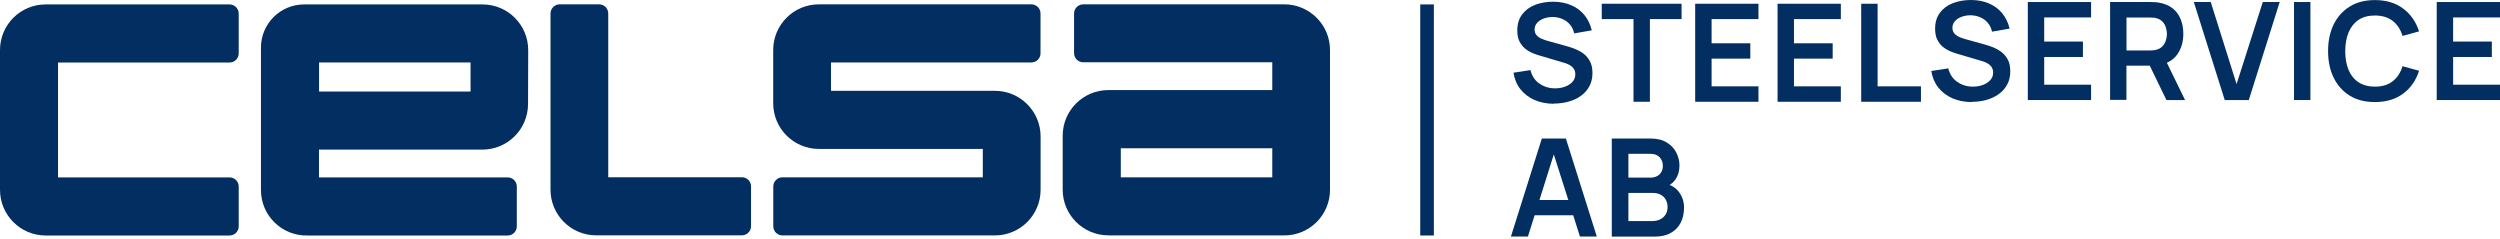 <?xml version="1.0" encoding="UTF-8"?>
<svg xmlns="http://www.w3.org/2000/svg" width="220" height="21" viewBox="0 0 220 21" fill="none">
  <g clip-path="url(#clip0_124_216)">
    <path d="M143.299 15.63H145.237C145.448 15.63 145.632 15.591 145.797 15.511C145.962 15.432 146.093 15.314 146.186 15.156C146.284 14.997 146.331 14.806 146.331 14.582C146.331 14.286 146.232 14.035 146.041 13.831C145.85 13.633 145.579 13.535 145.237 13.535H143.299V15.63ZM143.299 19.452H145.428C145.678 19.452 145.902 19.399 146.107 19.3C146.304 19.195 146.462 19.05 146.574 18.872C146.693 18.688 146.746 18.463 146.746 18.206C146.746 17.976 146.693 17.765 146.594 17.581C146.495 17.396 146.35 17.251 146.159 17.146C145.968 17.034 145.738 16.981 145.467 16.981H143.299V19.452ZM141.837 20.816V12.19H145.257C145.836 12.19 146.317 12.309 146.686 12.546C147.062 12.777 147.339 13.073 147.517 13.436C147.701 13.798 147.793 14.174 147.793 14.562C147.793 15.037 147.681 15.439 147.451 15.775C147.227 16.105 146.924 16.328 146.535 16.447V16.151C147.075 16.276 147.49 16.533 147.767 16.922C148.05 17.31 148.195 17.758 148.195 18.259C148.195 18.76 148.097 19.215 147.899 19.603C147.701 19.986 147.411 20.289 147.022 20.5C146.64 20.717 146.166 20.823 145.599 20.823H141.83L141.837 20.816Z" fill="#032E61"></path>
    <path d="M134.476 18.945V17.6H139.003V18.945H134.476ZM132.961 20.816L135.682 12.19H137.797L140.519 20.816H139.036L136.572 13.08H136.895L134.457 20.816H132.974H132.961Z" fill="#032E61"></path>
    <path d="M214.432 8.803V0.178H220V1.535H215.875V3.657H219.282V5.015H215.875V7.453H220V8.803H214.432Z" fill="#032E61"></path>
    <path d="M208.996 8.981C208.133 8.981 207.394 8.797 206.782 8.421C206.169 8.039 205.694 7.512 205.365 6.84C205.035 6.168 204.871 5.384 204.871 4.494C204.871 3.604 205.035 2.82 205.365 2.148C205.694 1.476 206.169 0.949 206.782 0.573C207.394 0.191 208.133 0.007 208.996 0.007C209.991 0.007 210.821 0.257 211.48 0.758C212.145 1.252 212.607 1.924 212.877 2.761L211.421 3.163C211.256 2.603 210.966 2.161 210.564 1.845C210.162 1.529 209.635 1.364 208.996 1.364C208.416 1.364 207.935 1.496 207.546 1.753C207.164 2.01 206.874 2.379 206.676 2.847C206.485 3.314 206.386 3.861 206.38 4.494C206.38 5.127 206.479 5.673 206.67 6.148C206.867 6.616 207.157 6.978 207.546 7.235C207.935 7.492 208.416 7.624 208.996 7.624C209.641 7.624 210.162 7.466 210.564 7.143C210.966 6.827 211.256 6.385 211.421 5.825L212.877 6.227C212.607 7.07 212.145 7.743 211.48 8.237C210.814 8.731 209.991 8.981 208.996 8.981Z" fill="#032E61"></path>
    <path d="M203.316 0.178H201.873V8.803H203.316V0.178Z" fill="#032E61"></path>
    <path d="M195.777 8.803L193.056 0.178H194.545L196.819 7.4L199.125 0.178H200.614L197.893 8.803H195.777Z" fill="#032E61"></path>
    <path d="M187.132 4.441H189.195C189.274 4.441 189.366 4.441 189.465 4.428C189.564 4.421 189.656 4.402 189.742 4.382C189.979 4.323 190.17 4.217 190.302 4.066C190.44 3.914 190.539 3.743 190.598 3.552C190.657 3.361 190.69 3.17 190.69 2.992C190.69 2.814 190.657 2.623 190.598 2.431C190.545 2.234 190.447 2.062 190.302 1.911C190.163 1.759 189.979 1.654 189.742 1.595C189.656 1.568 189.564 1.555 189.465 1.555C189.366 1.549 189.274 1.542 189.195 1.542H187.132V4.454V4.441ZM190.644 8.803L188.944 5.291L190.414 4.968L192.285 8.803H190.651H190.644ZM185.689 8.803V0.178H189.254C189.34 0.178 189.445 0.178 189.577 0.191C189.709 0.191 189.827 0.204 189.939 0.224C190.44 0.303 190.849 0.468 191.171 0.718C191.501 0.975 191.738 1.298 191.896 1.687C192.054 2.076 192.133 2.504 192.133 2.978C192.133 3.683 191.956 4.283 191.6 4.79C191.244 5.291 190.697 5.608 189.966 5.726L189.346 5.779H187.126V8.79H185.682L185.689 8.803Z" fill="#032E61"></path>
    <path d="M178.447 8.803V0.178H184.015V1.535H179.89V3.657H183.297V5.015H179.89V7.453H184.015V8.803H178.447Z" fill="#032E61"></path>
    <path d="M173.525 8.981C172.892 8.981 172.326 8.869 171.818 8.652C171.318 8.434 170.902 8.118 170.573 7.71C170.25 7.301 170.046 6.813 169.954 6.247L171.449 6.016C171.575 6.53 171.838 6.925 172.234 7.202C172.635 7.479 173.09 7.624 173.611 7.624C173.92 7.624 174.21 7.578 174.48 7.479C174.751 7.38 174.975 7.242 175.139 7.057C175.311 6.873 175.396 6.649 175.396 6.379C175.396 6.26 175.377 6.148 175.337 6.049C175.298 5.944 175.238 5.851 175.159 5.772C175.08 5.693 174.981 5.621 174.863 5.555C174.744 5.489 174.606 5.43 174.441 5.384L172.214 4.725C172.023 4.672 171.812 4.593 171.588 4.501C171.37 4.402 171.159 4.277 170.962 4.112C170.764 3.947 170.606 3.73 170.474 3.479C170.349 3.222 170.29 2.899 170.29 2.524C170.29 1.97 170.428 1.502 170.711 1.127C170.995 0.745 171.377 0.461 171.851 0.277C172.332 0.092 172.859 0 173.446 0C174.039 0 174.566 0.105 175.027 0.303C175.489 0.501 175.877 0.784 176.187 1.16C176.497 1.535 176.721 1.99 176.846 2.517L175.298 2.787C175.232 2.484 175.113 2.227 174.929 2.016C174.751 1.799 174.527 1.634 174.263 1.522C174.006 1.41 173.729 1.351 173.433 1.344C173.143 1.344 172.879 1.384 172.629 1.476C172.385 1.562 172.187 1.693 172.036 1.858C171.891 2.023 171.812 2.221 171.812 2.445C171.812 2.656 171.878 2.827 172.003 2.965C172.128 3.097 172.286 3.202 172.477 3.282C172.668 3.361 172.859 3.42 173.057 3.473L174.599 3.901C174.81 3.954 175.047 4.033 175.311 4.132C175.574 4.23 175.825 4.362 176.069 4.534C176.312 4.705 176.51 4.929 176.668 5.212C176.826 5.489 176.905 5.845 176.905 6.28C176.905 6.715 176.813 7.123 176.622 7.459C176.438 7.795 176.187 8.072 175.871 8.296C175.555 8.52 175.192 8.685 174.784 8.797C174.382 8.909 173.96 8.962 173.512 8.962L173.525 8.981Z" fill="#032E61"></path>
    <path d="M163.786 8.955V0.329H165.229V7.598H169.044V8.955H163.786Z" fill="#032E61"></path>
    <path d="M156.426 8.955V0.329H161.994V1.68H157.869V3.809H161.275V5.159H157.869V7.598H161.994V8.955H156.426Z" fill="#032E61"></path>
    <path d="M149.177 8.955V0.329H154.745V1.68H150.62V3.809H154.027V5.159H150.62V7.598H154.745V8.955H149.177Z" fill="#032E61"></path>
    <path d="M143.748 8.955V1.68H140.954V0.329H147.978V1.68H145.191V8.955H143.748Z" fill="#032E61"></path>
    <path d="M136.756 9.133C136.124 9.133 135.557 9.021 135.05 8.803C134.549 8.586 134.134 8.27 133.804 7.861C133.481 7.453 133.277 6.965 133.185 6.398L134.681 6.168C134.806 6.682 135.069 7.077 135.465 7.354C135.867 7.631 136.321 7.775 136.842 7.775C137.152 7.775 137.442 7.729 137.712 7.631C137.982 7.532 138.206 7.393 138.371 7.209C138.542 7.024 138.628 6.8 138.628 6.53C138.628 6.411 138.608 6.299 138.568 6.201C138.529 6.095 138.469 6.003 138.39 5.924C138.311 5.845 138.212 5.772 138.094 5.706C137.975 5.641 137.837 5.581 137.672 5.535L135.445 4.876C135.254 4.823 135.043 4.744 134.819 4.652C134.601 4.553 134.391 4.428 134.193 4.263C133.995 4.099 133.837 3.881 133.705 3.631C133.58 3.374 133.521 3.051 133.521 2.675C133.521 2.122 133.659 1.654 133.943 1.278C134.226 0.896 134.608 0.613 135.083 0.428C135.564 0.244 136.091 0.152 136.677 0.152C137.27 0.152 137.797 0.257 138.259 0.455C138.72 0.652 139.109 0.936 139.418 1.311C139.728 1.687 139.952 2.142 140.077 2.669L138.529 2.939C138.463 2.636 138.344 2.379 138.16 2.168C137.982 1.95 137.758 1.786 137.494 1.674C137.237 1.562 136.96 1.502 136.664 1.496C136.374 1.496 136.11 1.535 135.86 1.628C135.616 1.713 135.419 1.845 135.267 2.01C135.122 2.174 135.043 2.372 135.043 2.596C135.043 2.807 135.109 2.978 135.234 3.117C135.359 3.249 135.517 3.354 135.709 3.433C135.9 3.512 136.091 3.571 136.288 3.624L137.83 4.052C138.041 4.105 138.278 4.184 138.542 4.283C138.806 4.382 139.056 4.514 139.3 4.685C139.544 4.856 139.741 5.08 139.899 5.364C140.058 5.641 140.137 5.996 140.137 6.431C140.137 6.866 140.044 7.275 139.853 7.611C139.669 7.947 139.418 8.224 139.102 8.448C138.786 8.672 138.423 8.836 138.015 8.948C137.613 9.06 137.191 9.113 136.743 9.113L136.756 9.133Z" fill="#032E61"></path>
    <path d="M126.18 0.389H124.981V20.724H126.18V0.389Z" fill="#032E61"></path>
    <path d="M5.107 0.389H20.203C20.645 0.389 21.007 0.751 21.007 1.193V4.698C21.007 5.14 20.645 5.502 20.203 5.502H5.107V15.61H20.203C20.645 15.61 21.007 15.973 21.007 16.414V19.92C21.007 20.361 20.645 20.724 20.203 20.724H4.02C1.799 20.724 0 18.925 0 16.704V4.402C0 2.181 1.799 0.389 4.02 0.389H5.113H5.107Z" fill="#032E61"></path>
    <path d="M28.077 5.496V8.052H41.408V5.496H28.077ZM46.468 9.159C46.462 11.373 44.663 13.166 42.449 13.166H28.071V15.61H44.676C45.118 15.61 45.48 15.973 45.48 16.414V19.92C45.48 20.361 45.118 20.724 44.676 20.724H27.076C24.816 20.783 22.957 18.971 22.964 16.711V4.191C22.964 2.089 24.664 0.389 26.766 0.389H42.462C44.683 0.389 46.482 2.188 46.482 4.408V4.751L46.468 9.159Z" fill="#032E61"></path>
    <path d="M72.062 13.106C69.841 13.106 68.042 11.307 68.042 9.087V4.402C68.042 2.181 69.841 0.382 72.062 0.382H90.762C91.204 0.382 91.566 0.745 91.566 1.186V4.692C91.566 5.133 91.204 5.496 90.762 5.496H73.129V7.993H87.553C89.774 7.993 91.573 9.792 91.573 12.012V16.698C91.573 18.918 89.774 20.717 87.553 20.717H68.853C68.411 20.717 68.049 20.355 68.049 19.913V16.408C68.049 15.966 68.411 15.604 68.853 15.604H86.486V13.106H72.062Z" fill="#032E61"></path>
    <path d="M53.526 15.604V1.186C53.526 0.745 53.17 0.382 52.722 0.382H49.249C48.808 0.382 48.445 0.745 48.445 1.186V16.691C48.445 18.912 50.244 20.71 52.465 20.71H65.288C65.729 20.71 66.092 20.348 66.092 19.907V16.401C66.092 15.96 65.729 15.597 65.288 15.597H53.532L53.526 15.604Z" fill="#032E61"></path>
    <path d="M111.96 13.047H98.63V15.604H111.96V13.047ZM97.536 20.71C95.316 20.71 93.517 18.912 93.517 16.691V11.947C93.517 9.726 95.316 7.927 97.536 7.927H111.96V5.482H95.322C94.881 5.482 94.518 5.12 94.518 4.678V1.186C94.518 0.745 94.881 0.382 95.322 0.382H113.021C115.235 0.382 117.041 2.181 117.041 4.402V16.698C117.041 18.918 115.242 20.717 113.021 20.717H97.53L97.536 20.71Z" fill="#032E61"></path>
  </g>
  <defs>
    <clipPath id="clip0_124_216">
      <rect width="220" height="20.816" fill="white"></rect>
    </clipPath>
  </defs>
</svg>
